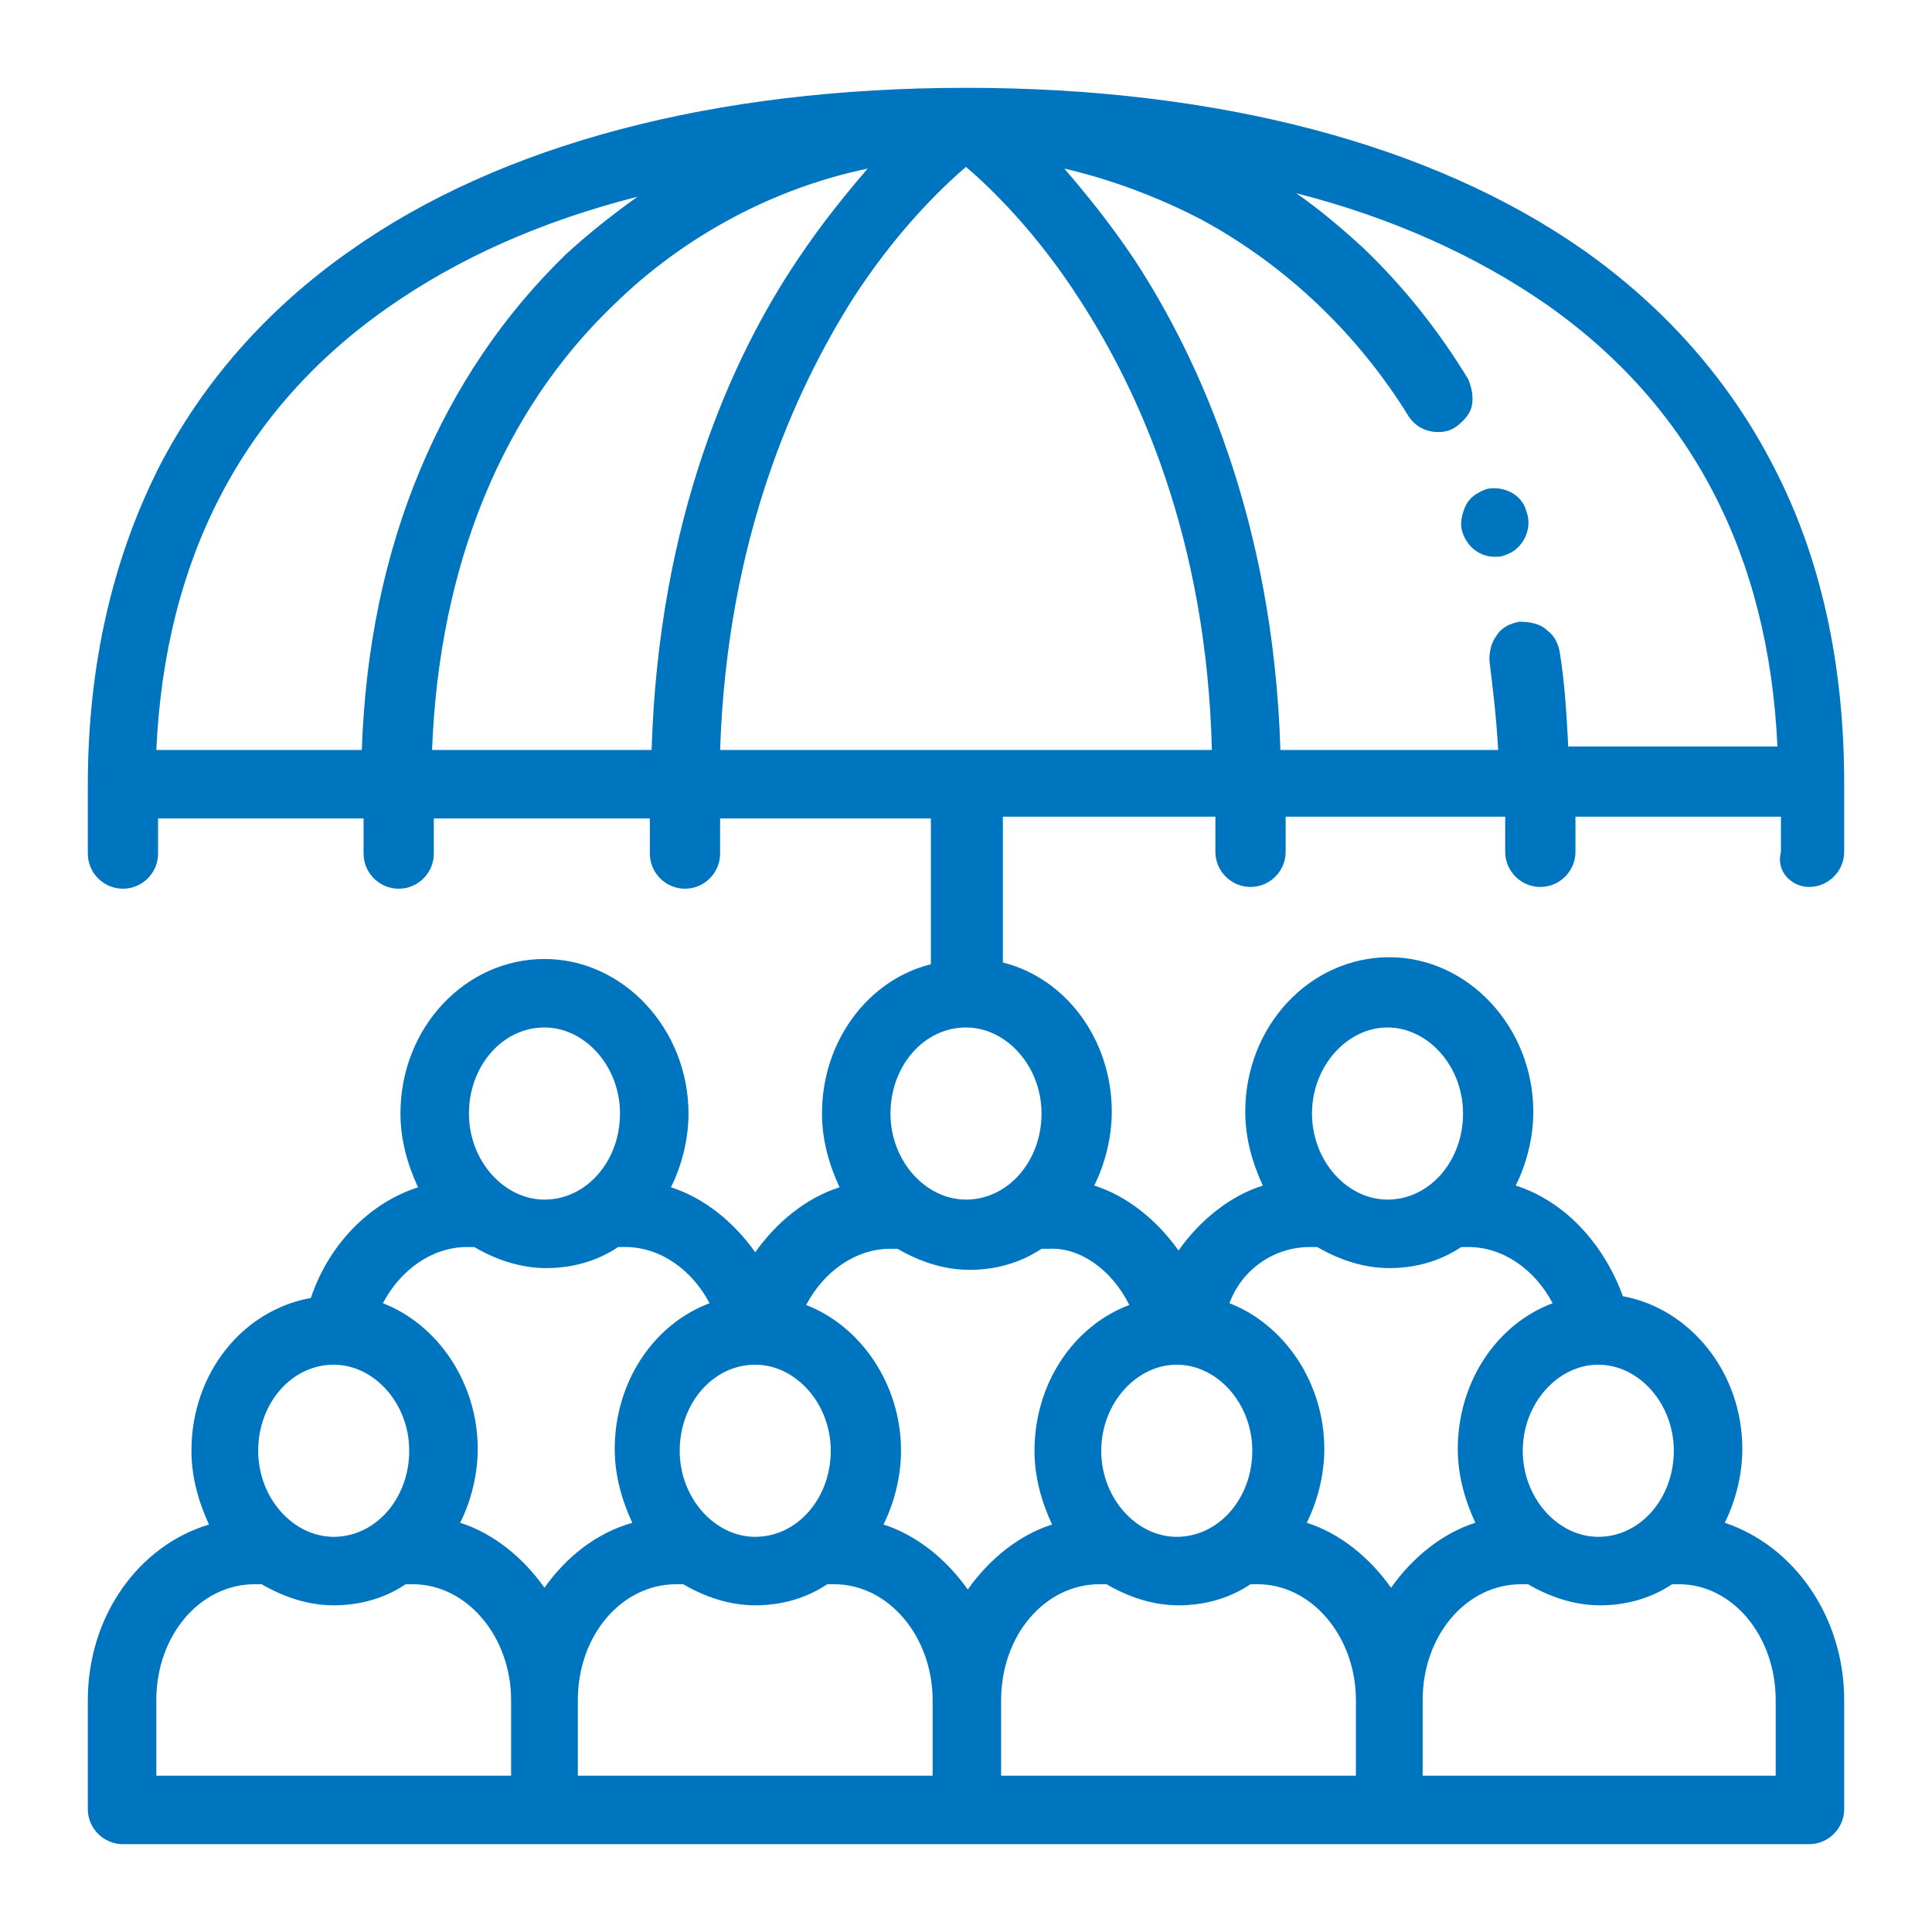 <?xml version="1.0" encoding="utf-8"?>
<!-- Generator: Adobe Illustrator 22.1.0, SVG Export Plug-In . SVG Version: 6.00 Build 0)  -->
<svg version="1.1" id="Layer_1" xmlns="http://www.w3.org/2000/svg" xmlns:xlink="http://www.w3.org/1999/xlink" x="0px" y="0px"
	 viewBox="0 0 110 110" style="enable-background:new 0 0 110 110;" xml:space="preserve">
<style type="text/css">
	.st0{fill:#0075BF;}
</style>
<g>
	<path class="st0" d="M85.1,27.8c-0.2,0-0.4,0-0.6,0.1c-0.5,0.2-0.9,0.5-1.1,1c-0.2,0.5-0.3,1-0.1,1.5c0.3,0.8,1,1.3,1.8,1.3
		c0.2,0,0.4,0,0.6-0.1c1-0.3,1.6-1.5,1.2-2.5C86.7,28.3,85.9,27.8,85.1,27.8z"/>
	<path class="st0" d="M103,50.5c1.1,0,2-0.9,2-2v-3.9c0-6.7-1.3-12.8-4-18c-2.5-4.9-6.2-9.1-10.9-12.4C81.5,8.2,69.3,5,55,5
		c-14.3,0-26.5,3.2-35.1,9.3c-4.7,3.3-8.4,7.5-10.9,12.4c-2.6,5.2-4,11.2-4,18v3.9c0,1.1,0.9,2,2,2c1.1,0,2-0.9,2-2v-2h11.7v2
		c0,1.1,0.9,2,2,2c1.1,0,2-0.9,2-2v-2H37v2c0,1.1,0.9,2,2,2c1.1,0,2-0.9,2-2v-2H53v8.3c-3.6,0.9-6.2,4.4-6.2,8.5
		c0,1.5,0.4,2.9,1,4.2c-1.9,0.6-3.6,2-4.8,3.7c-1.2-1.7-2.9-3.1-4.8-3.7c0.6-1.2,1-2.7,1-4.2c0-4.8-3.7-8.8-8.2-8.8
		s-8.2,3.9-8.2,8.8c0,1.5,0.4,2.9,1,4.2c-2.8,0.9-5.1,3.3-6.1,6.3c-3.9,0.7-6.8,4.3-6.8,8.7c0,1.5,0.4,2.9,1,4.2C7.9,88,5,92,5,96.8
		v6.2c0,1.1,0.9,2,2,2H103c1.1,0,2-0.9,2-2v-6.2c0-4.8-2.9-8.8-6.8-10.1c0.6-1.2,1-2.7,1-4.2c0-4.4-3-8-6.8-8.7
		c-1.1-3-3.3-5.4-6.1-6.3c0.6-1.2,1-2.7,1-4.2c0-4.8-3.7-8.8-8.2-8.8s-8.2,3.9-8.2,8.8c0,1.5,0.4,2.9,1,4.2c-1.9,0.6-3.6,2-4.8,3.7
		c-1.2-1.7-2.9-3.1-4.8-3.7c0.6-1.2,1-2.7,1-4.2c0-4.1-2.6-7.6-6.2-8.5v-8.3h12.1v2c0,1.1,0.9,2,2,2c1.1,0,2-0.9,2-2v-2h12.5v2
		c0,1.1,0.9,2,2,2c1.1,0,2-0.9,2-2v-2h11.7v2C101.1,49.6,102,50.5,103,50.5z M23.9,26.8c-2,4.8-3.1,10.1-3.3,15.9H8.9
		c0.5-10.9,4.9-19.4,13.2-25.2c4-2.8,8.7-4.9,14.2-6.3c-1.4,1-2.8,2.1-4.1,3.3C28.7,17.9,25.9,22,23.9,26.8z M37.1,42.7H24.6
		c0.4-10.5,4-19.3,10.4-25.4c4-3.9,9.1-6.6,14.4-7.7c-1.2,1.4-2.6,3.1-4,5.2C41.7,20.3,37.5,29.5,37.1,42.7z M43,77.7
		c2.3,0,4.3,2.2,4.3,4.9s-1.9,4.9-4.3,4.9c-2.3,0-4.3-2.2-4.3-4.9S40.6,77.7,43,77.7z M31,58.5c2.3,0,4.3,2.2,4.3,4.9
		s-1.9,4.9-4.3,4.9c-2.3,0-4.3-2.2-4.3-4.9S28.6,58.5,31,58.5z M19,77.7c2.3,0,4.3,2.2,4.3,4.9s-1.9,4.9-4.3,4.9
		c-2.3,0-4.3-2.2-4.3-4.9S16.6,77.7,19,77.7z M29,101.1H8.9v-4.3c0-3.7,2.5-6.6,5.6-6.6h0.4c1.2,0.7,2.6,1.2,4.1,1.2
		s2.9-0.4,4.1-1.2h0.4c3.1,0,5.6,3,5.6,6.6V101.1z M31,90.4c-1.2-1.7-2.9-3.1-4.8-3.7c0.6-1.2,1-2.7,1-4.2c0-3.8-2.3-7.1-5.4-8.3
		c1-1.9,2.8-3.2,4.8-3.2h0.4c1.2,0.7,2.6,1.2,4.1,1.2s2.9-0.4,4.1-1.2h0.4c2,0,3.8,1.3,4.8,3.2c-3.2,1.2-5.4,4.5-5.4,8.3
		c0,1.5,0.4,2.9,1,4.2C33.9,87.3,32.2,88.7,31,90.4z M53,101.1H32.9v-4.3c0-3.7,2.5-6.6,5.6-6.6h0.4c1.2,0.7,2.6,1.2,4.1,1.2
		s2.9-0.4,4.1-1.2h0.4c3.1,0,5.6,3,5.6,6.6V101.1z M77.1,101.1H57v-4.3c0-3.7,2.5-6.6,5.6-6.6h0.4c1.2,0.7,2.6,1.2,4.1,1.2
		s2.9-0.4,4.1-1.2h0.4c3.1,0,5.6,3,5.6,6.6V101.1z M101.1,96.8v4.3H81v-4.3c0-3.7,2.5-6.6,5.6-6.6H87c1.2,0.7,2.6,1.2,4.1,1.2
		s2.9-0.4,4.1-1.2h0.4C98.6,90.2,101.1,93.1,101.1,96.8z M91,77.7c2.3,0,4.3,2.2,4.3,4.9s-1.9,4.9-4.3,4.9c-2.3,0-4.3-2.2-4.3-4.9
		S88.7,77.7,91,77.7z M79,58.5c2.3,0,4.3,2.2,4.3,4.9s-1.9,4.9-4.3,4.9c-2.3,0-4.3-2.2-4.3-4.9S76.7,58.5,79,58.5z M74.6,71H75
		c1.2,0.7,2.6,1.2,4.1,1.2s2.9-0.4,4.1-1.2h0.4c2,0,3.8,1.3,4.8,3.2c-3.2,1.2-5.4,4.5-5.4,8.3c0,1.5,0.4,2.9,1,4.2
		c-1.9,0.6-3.6,2-4.8,3.7c-1.2-1.7-2.9-3.1-4.8-3.7c0.6-1.2,1-2.7,1-4.2c0-3.8-2.3-7.1-5.4-8.3C70.7,72.3,72.5,71,74.6,71z M67,77.7
		c2.3,0,4.3,2.2,4.3,4.9s-1.9,4.9-4.3,4.9c-2.3,0-4.3-2.2-4.3-4.9S64.7,77.7,67,77.7z M64.3,74.3c-3.2,1.2-5.4,4.5-5.4,8.3
		c0,1.5,0.4,2.9,1,4.2c-1.9,0.6-3.6,2-4.8,3.7c-1.2-1.7-2.9-3.1-4.8-3.7c0.6-1.2,1-2.7,1-4.2c0-3.8-2.3-7.1-5.4-8.3
		c1-1.9,2.8-3.2,4.8-3.2h0.4c1.2,0.7,2.6,1.2,4.1,1.2s2.9-0.4,4.1-1.2h0.4C61.5,71,63.3,72.3,64.3,74.3z M59.3,63.4
		c0,2.7-1.9,4.9-4.3,4.9c-2.3,0-4.3-2.2-4.3-4.9s1.9-4.9,4.3-4.9C57.3,58.5,59.3,60.7,59.3,63.4z M41,42.7
		c0.4-12.1,4.3-20.5,7.5-25.6c2.5-3.9,5.1-6.4,6.5-7.6c1.4,1.2,4,3.7,6.5,7.6c3.3,5.1,7.2,13.5,7.5,25.6H41z M89.3,42.7
		c-0.1-1.9-0.2-3.8-0.5-5.6c-0.1-0.5-0.3-0.9-0.7-1.2c-0.4-0.4-1-0.5-1.6-0.5c-0.5,0.1-1,0.3-1.3,0.8c-0.3,0.4-0.4,0.9-0.4,1.4
		c0.2,1.6,0.4,3.3,0.5,5.1H72.9c-0.4-13.1-4.7-22.4-8.3-27.9c-1.4-2.1-2.8-3.8-4-5.2c2.6,0.6,5.3,1.6,7.8,2.9
		c4.8,2.6,8.9,6.5,11.8,11.2c0.4,0.6,1,0.9,1.7,0.9c0.4,0,0.7-0.1,1-0.3c0.4-0.3,0.8-0.7,0.9-1.2c0.1-0.5,0-1-0.2-1.5
		c-1.7-2.8-3.7-5.3-6-7.5c-1.2-1.1-2.5-2.2-3.8-3.1c5.5,1.4,10.3,3.6,14.2,6.3c8.3,5.8,12.7,14.3,13.2,25.2H89.3z"/>
</g>
</svg>
